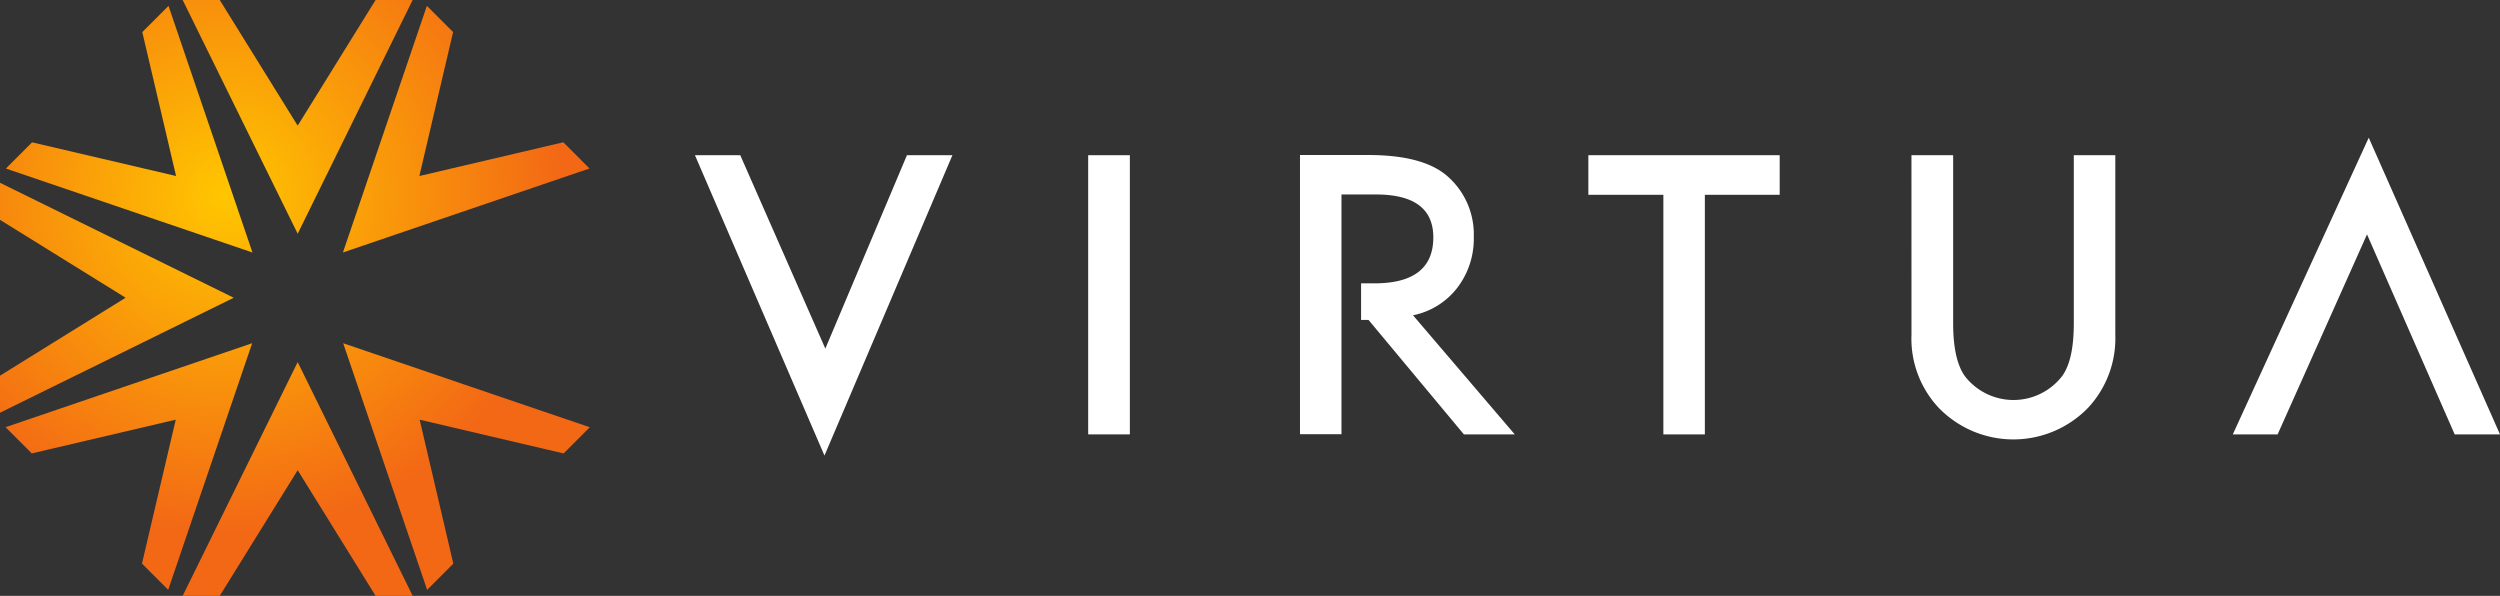 <svg xmlns="http://www.w3.org/2000/svg" xmlns:xlink="http://www.w3.org/1999/xlink" width="311.801" height="74.313" viewBox="0 0 311.801 74.313"><rect x="0" y="0" width="311.801" height="74.313" fill="#333333" stroke="none"/><defs><style>.a{fill:none;}.b{fill:#fff;}.c{clip-path:url(#a);}.d{fill:url(#b);}</style><clipPath id="a"><path class="a" d="M125.623,109.243l-3.264,3.267-17.953-4.21,4.2,17.955-3.267,3.269L94.868,98.767ZM83.553,87.45,52.8,76.976l3.267-3.267,17.958,4.2-4.212-17.95,3.269-3.269ZM73.044,129.518l-3.272-3.269,4.212-17.95L56.03,112.505l-3.269-3.269L83.516,98.762ZM94.836,87.445l10.471-30.758,3.269,3.269-4.207,17.955,17.953-4.21,3.267,3.269Zm8.7,42.825H98.909L89.193,114.6,79.472,130.27H74.849l14.344-29.154ZM81.219,93.092,52.065,107.434v-4.621L67.733,93.09,52.065,83.374V78.753Zm22.313-37.135H98.909L89.193,71.628,79.472,55.957H74.849L89.193,85.111Z" transform="translate(-52.065 -55.957)"/></clipPath><radialGradient id="b" cx="83.064" cy="84.06" r="42.161" gradientUnits="userSpaceOnUse"><stop offset="0" stop-color="#ffc600"/><stop offset="1" stop-color="#f36815"/></radialGradient></defs><g transform="translate(-274.002 -35)"><g transform="translate(274 35)"><path class="b" d="M40.03,8.94h5.651l10.61,24.121L66.468,8.94h5.673L56.183,46.4Z" transform="translate(46.647 10.418)"/><rect class="b" width="5.197" height="34.818" transform="translate(135.721 19.358)"/><g transform="translate(162.137 19.336)"><path class="b" d="M84.126,24.932H82.5V29.5h.931L95.32,43.77h6.344L88.976,28.916a9.261,9.261,0,0,0,5.5-3.4,10.036,10.036,0,0,0,2.079-6.366,9.63,9.63,0,0,0-3.335-7.622c-2.014-1.732-5.283-2.6-9.83-2.6H74.88V43.748h5.175v-29.9h4.287c4.764,0,7.167,1.776,7.167,5.348q0,5.749-7.384,5.738" transform="translate(-74.88 -8.93)"/></g><path class="b" d="M115.352,13.877h-9.332V43.758h-5.175V13.877H91.49V8.94h23.862Z" transform="translate(106.613 10.418)"/><g transform="translate(238.399 19.358)"><path class="b" d="M110.1,8.94h5.2V29.9c0,2.988.476,5.2,1.451,6.582a7.667,7.667,0,0,0,12.147,0c.974-1.342,1.451-3.529,1.451-6.582V8.94h5.175V31.351a12.69,12.69,0,0,1-3.378,9.073,12.971,12.971,0,0,1-18.665,0,12.6,12.6,0,0,1-3.378-9.073Z" transform="translate(-110.1 -8.94)"/></g><path class="b" d="M145.348,19.991l10.935,24.944h5.651l-16.37-37-16.954,37H134.2Z" transform="translate(149.868 9.241)"/><g transform="translate(0.875)"><g transform="translate(-0.874 0)"><g class="c"><path class="d" d="M134.3,95.625A42.156,42.156,0,1,1,92.143,53.471,42.155,42.155,0,0,1,134.3,95.625Z" transform="translate(-55.131 -59.624)"/></g></g></g></g></g></svg>